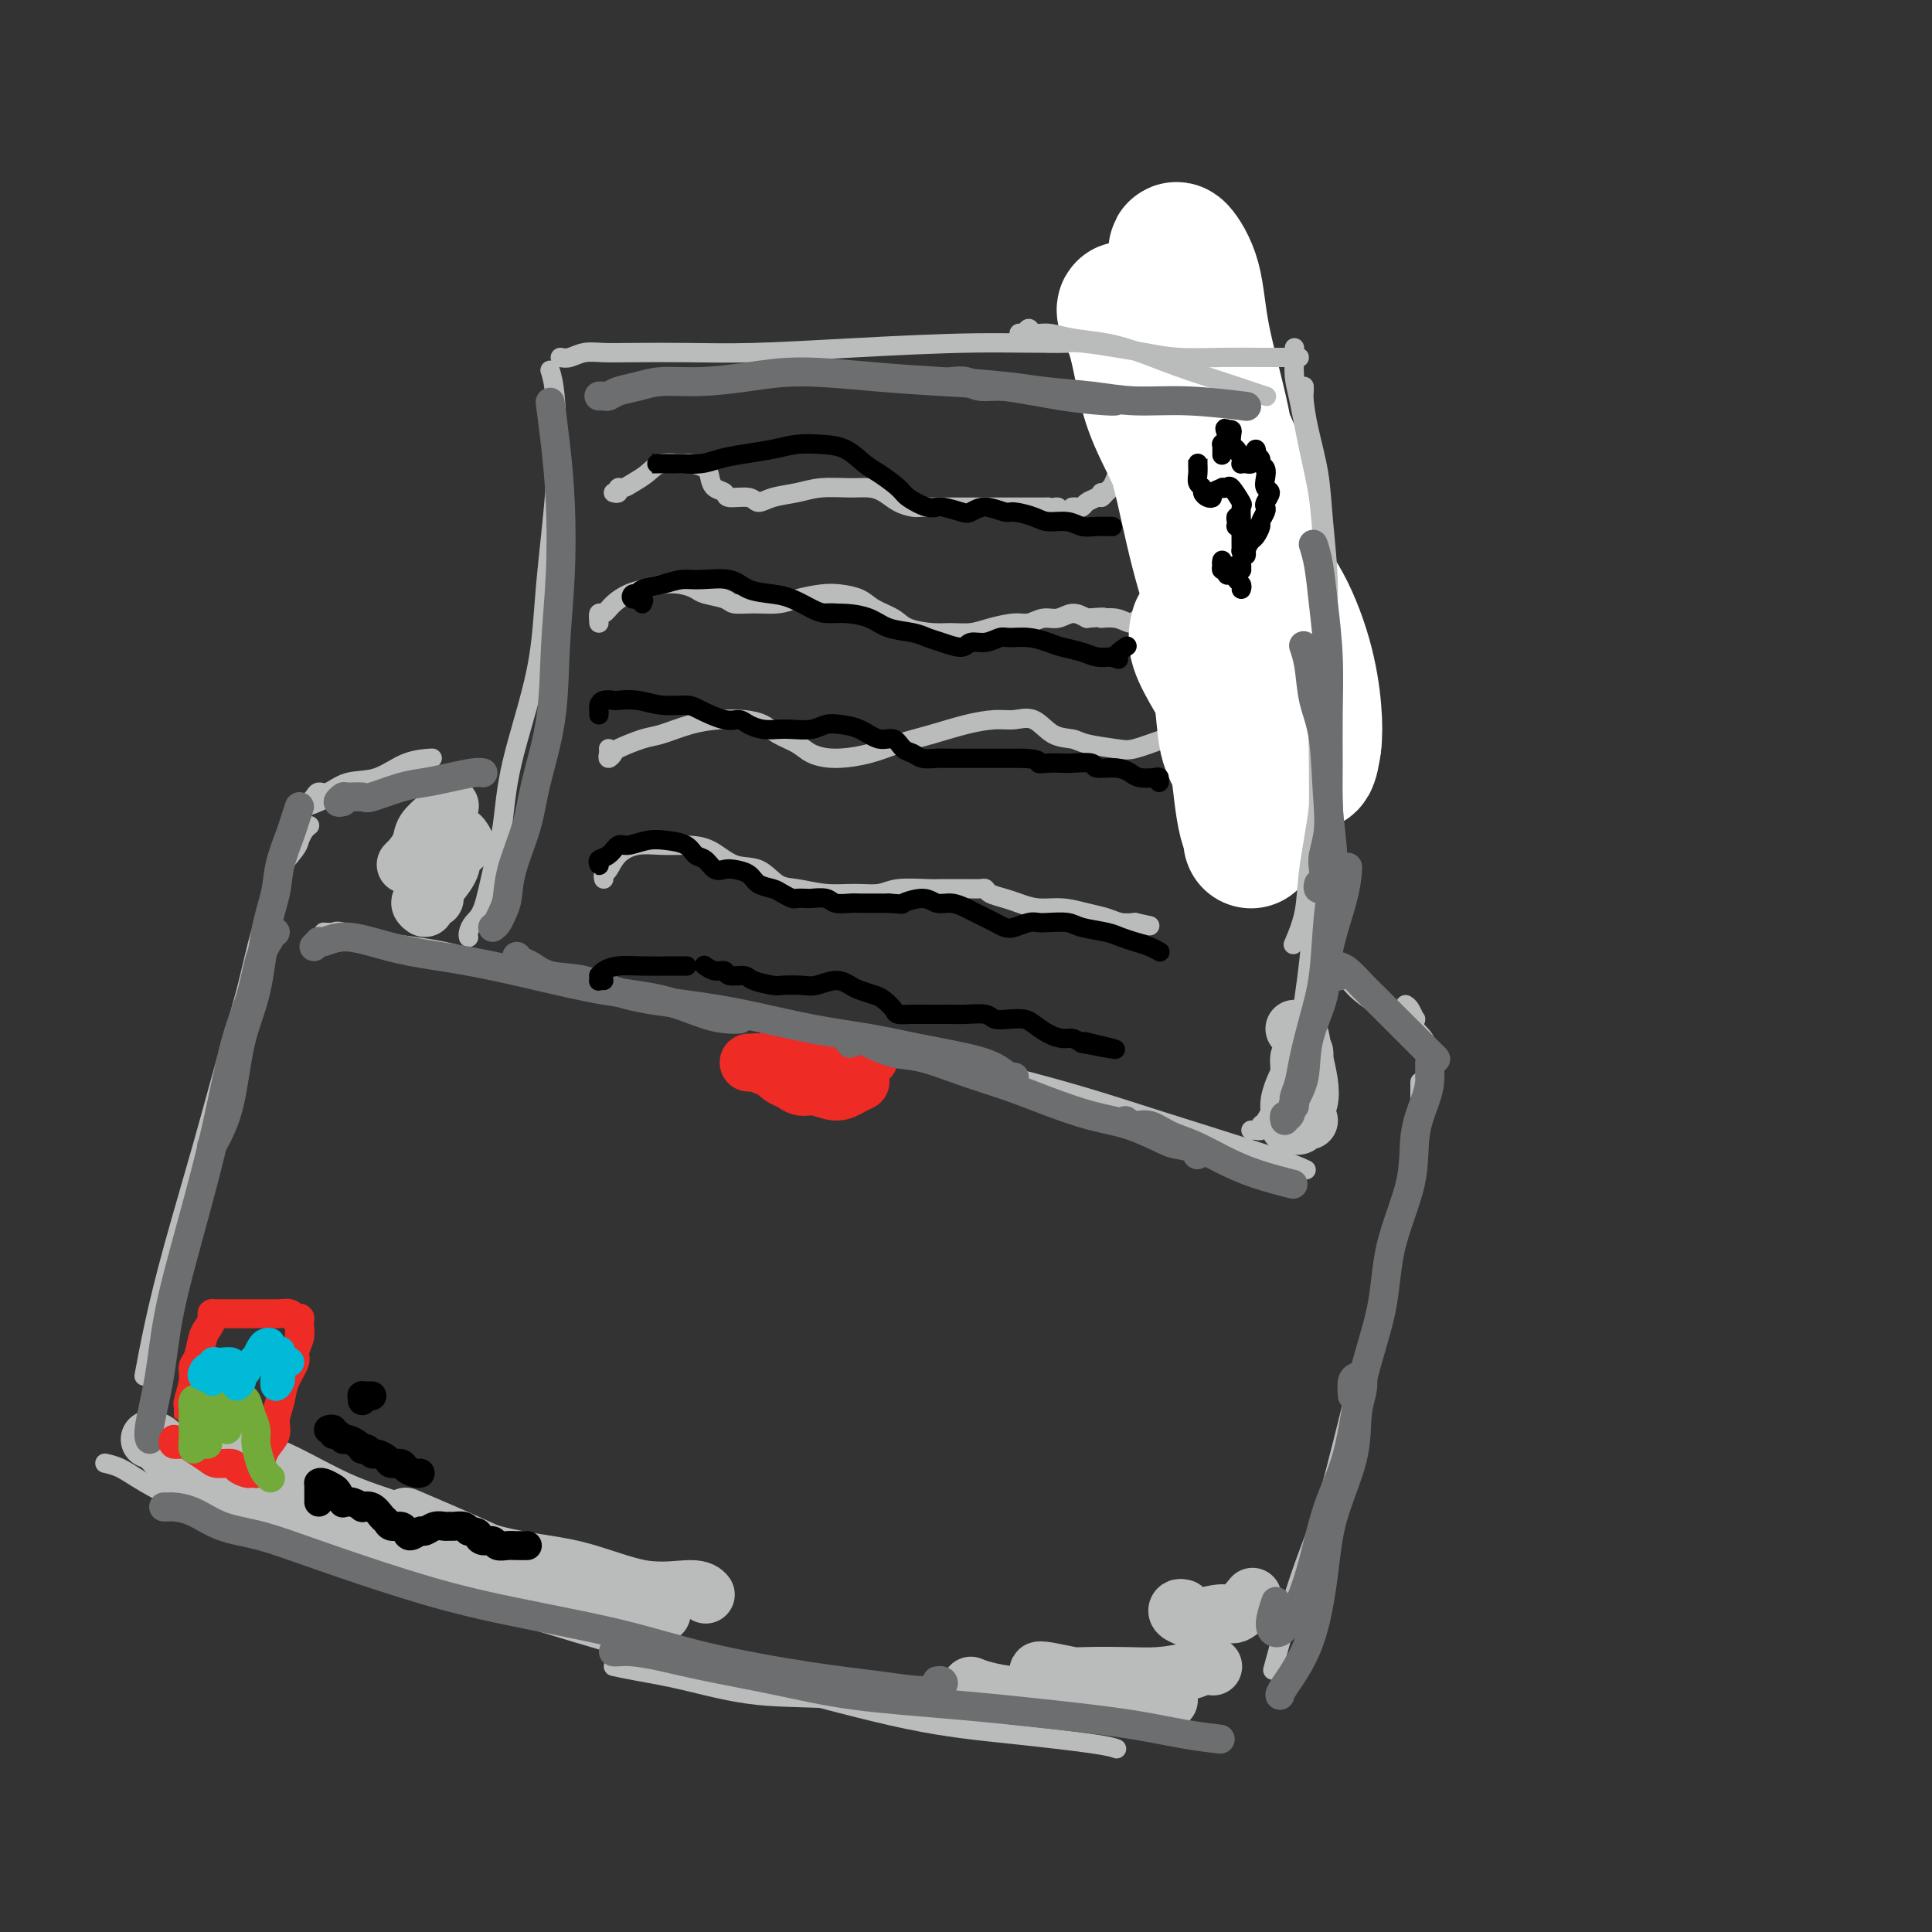 <svg viewBox='0 0 400 400' version='1.1' xmlns='http://www.w3.org/2000/svg' xmlns:xlink='http://www.w3.org/1999/xlink'><rect x="0" y="0" width="400" height="400" fill="#333333" stroke="none"/><g fill='none' stroke='#BABBBB' stroke-width='4' stroke-linecap='round' stroke-linejoin='round'><path d='M67,193c0.780,0.052 1.560,0.103 2,0c0.440,-0.103 0.539,-0.361 2,0c1.461,0.361 4.284,1.341 8,2c3.716,0.659 8.326,0.998 13,2c4.674,1.002 9.413,2.668 15,4c5.587,1.332 12.021,2.331 21,4c8.979,1.669 20.504,4.008 30,6c9.496,1.992 16.962,3.637 27,6c10.038,2.363 22.648,5.442 32,8c9.352,2.558 15.445,4.593 23,7c7.555,2.407 16.573,5.187 22,7c5.427,1.813 7.265,2.661 8,3c0.735,0.339 0.368,0.170 0,0'/><path d='M64,171c0.085,-0.061 0.169,-0.123 0,0c-0.169,0.123 -0.593,0.430 -1,1c-0.407,0.570 -0.798,1.403 -1,2c-0.202,0.597 -0.216,0.958 -1,2c-0.784,1.042 -2.337,2.766 -3,4c-0.663,1.234 -0.436,1.977 -1,4c-0.564,2.023 -1.918,5.325 -3,9c-1.082,3.675 -1.893,7.724 -3,12c-1.107,4.276 -2.511,8.779 -4,14c-1.489,5.221 -3.065,11.159 -5,18c-1.935,6.841 -4.230,14.586 -6,21c-1.770,6.414 -3.015,11.496 -4,16c-0.985,4.504 -1.710,8.430 -2,10c-0.290,1.570 -0.145,0.785 0,0'/><path d='M294,226c0.000,-0.298 0.000,-0.596 0,-1c-0.000,-0.404 -0.001,-0.913 0,-1c0.001,-0.087 0.005,0.248 0,1c-0.005,0.752 -0.018,1.919 0,3c0.018,1.081 0.068,2.075 0,4c-0.068,1.925 -0.253,4.781 -1,8c-0.747,3.219 -2.056,6.800 -3,11c-0.944,4.200 -1.522,9.020 -3,15c-1.478,5.980 -3.857,13.122 -6,21c-2.143,7.878 -4.049,16.493 -6,23c-1.951,6.507 -3.948,10.906 -6,17c-2.052,6.094 -4.158,13.884 -5,17c-0.842,3.116 -0.421,1.558 0,0'/><path d='M22,303c-0.249,-0.056 -0.497,-0.111 0,0c0.497,0.111 1.740,0.389 3,1c1.260,0.611 2.536,1.557 5,3c2.464,1.443 6.116,3.385 10,5c3.884,1.615 8.000,2.904 14,5c6.000,2.096 13.884,4.998 23,8c9.116,3.002 19.464,6.102 29,9c9.536,2.898 18.259,5.592 27,8c8.741,2.408 17.498,4.530 27,7c9.502,2.470 19.748,5.289 28,7c8.252,1.711 14.511,2.314 21,3c6.489,0.686 13.209,1.454 17,2c3.791,0.546 4.655,0.870 5,1c0.345,0.130 0.173,0.065 0,0'/><path d='M127,345c1.319,0.285 2.638,0.570 5,1c2.362,0.430 5.765,1.005 10,2c4.235,0.995 9.300,2.410 15,3c5.700,0.590 12.033,0.354 19,1c6.967,0.646 14.568,2.174 20,3c5.432,0.826 8.695,0.950 10,1c1.305,0.050 0.653,0.025 0,0'/><path d='M64,166c0.348,-0.294 0.696,-0.587 1,-1c0.304,-0.413 0.565,-0.944 1,-1c0.435,-0.056 1.046,0.363 2,0c0.954,-0.363 2.253,-1.509 4,-2c1.747,-0.491 3.943,-0.328 6,-1c2.057,-0.672 3.977,-2.181 6,-3c2.023,-0.819 4.149,-0.948 5,-1c0.851,-0.052 0.425,-0.026 0,0'/><path d='M62,167c-0.063,-0.010 -0.126,-0.019 0,0c0.126,0.019 0.440,0.068 1,0c0.560,-0.068 1.366,-0.253 3,-1c1.634,-0.747 4.098,-2.056 7,-3c2.902,-0.944 6.243,-1.523 8,-2c1.757,-0.477 1.931,-0.850 2,-1c0.069,-0.150 0.035,-0.075 0,0'/><path d='M291,208c0.312,0.184 0.623,0.369 1,1c0.377,0.631 0.819,1.710 1,2c0.181,0.290 0.101,-0.207 0,0c-0.101,0.207 -0.224,1.118 0,2c0.224,0.882 0.793,1.735 1,2c0.207,0.265 0.052,-0.057 0,0c-0.052,0.057 -0.000,0.494 0,1c0.000,0.506 -0.050,1.081 0,1c0.050,-0.081 0.201,-0.816 0,-1c-0.201,-0.184 -0.753,0.185 -1,0c-0.247,-0.185 -0.189,-0.924 0,-1c0.189,-0.076 0.510,0.510 0,0c-0.510,-0.510 -1.852,-2.115 -3,-3c-1.148,-0.885 -2.102,-1.051 -3,-2c-0.898,-0.949 -1.741,-2.681 -3,-4c-1.259,-1.319 -2.936,-2.223 -4,-3c-1.064,-0.777 -1.517,-1.426 -2,-2c-0.483,-0.574 -0.998,-1.072 -1,-1c-0.002,0.072 0.507,0.715 1,1c0.493,0.285 0.968,0.213 2,1c1.032,0.787 2.619,2.435 4,4c1.381,1.565 2.556,3.048 4,4c1.444,0.952 3.158,1.372 4,2c0.842,0.628 0.812,1.465 1,2c0.188,0.535 0.594,0.767 1,1'/><path d='M294,215c2.365,1.796 0.278,-0.712 -1,-2c-1.278,-1.288 -1.747,-1.354 -3,-2c-1.253,-0.646 -3.289,-1.872 -5,-3c-1.711,-1.128 -3.098,-2.158 -4,-3c-0.902,-0.842 -1.320,-1.496 -2,-2c-0.680,-0.504 -1.623,-0.858 -2,-1c-0.377,-0.142 -0.189,-0.071 0,0'/><path d='M97,194c0.017,0.063 0.035,0.127 0,0c-0.035,-0.127 -0.122,-0.444 0,-1c0.122,-0.556 0.452,-1.352 1,-2c0.548,-0.648 1.313,-1.149 2,-3c0.687,-1.851 1.296,-5.054 2,-8c0.704,-2.946 1.502,-5.637 2,-9c0.498,-3.363 0.695,-7.399 2,-13c1.305,-5.601 3.719,-12.766 5,-19c1.281,-6.234 1.429,-11.538 2,-18c0.571,-6.462 1.565,-14.083 2,-21c0.435,-6.917 0.309,-13.132 0,-17c-0.309,-3.868 -0.803,-5.391 -1,-6c-0.197,-0.609 -0.099,-0.305 0,0'/><path d='M259,234c0.304,-0.028 0.608,-0.055 1,0c0.392,0.055 0.871,0.193 1,0c0.129,-0.193 -0.093,-0.718 0,-1c0.093,-0.282 0.501,-0.320 1,-1c0.499,-0.680 1.090,-2.003 2,-4c0.910,-1.997 2.139,-4.670 3,-7c0.861,-2.330 1.354,-4.319 2,-8c0.646,-3.681 1.446,-9.055 2,-14c0.554,-4.945 0.862,-9.459 1,-14c0.138,-4.541 0.105,-9.107 0,-15c-0.105,-5.893 -0.280,-13.114 -1,-19c-0.720,-5.886 -1.983,-10.439 -3,-15c-1.017,-4.561 -1.788,-9.130 -3,-14c-1.212,-4.870 -2.865,-10.042 -4,-13c-1.135,-2.958 -1.753,-3.702 -2,-4c-0.247,-0.298 -0.124,-0.149 0,0'/><path d='M116,74c0.596,0.113 1.193,0.226 2,0c0.807,-0.226 1.826,-0.792 3,-1c1.174,-0.208 2.505,-0.058 4,0c1.495,0.058 3.153,0.026 6,0c2.847,-0.026 6.881,-0.044 11,0c4.119,0.044 8.323,0.152 14,0c5.677,-0.152 12.828,-0.562 21,-1c8.172,-0.438 17.367,-0.902 25,-1c7.633,-0.098 13.706,0.170 22,0c8.294,-0.170 18.810,-0.776 24,-1c5.190,-0.224 5.054,-0.064 5,0c-0.054,0.064 -0.027,0.032 0,0'/><path d='M244,70c-0.062,-0.202 -0.124,-0.403 0,0c0.124,0.403 0.434,1.412 1,2c0.566,0.588 1.389,0.755 2,2c0.611,1.245 1.010,3.568 2,5c0.990,1.432 2.572,1.975 4,4c1.428,2.025 2.702,5.534 4,8c1.298,2.466 2.621,3.890 4,6c1.379,2.110 2.814,4.905 4,7c1.186,2.095 2.122,3.489 3,5c0.878,1.511 1.698,3.137 2,4c0.302,0.863 0.086,0.961 0,1c-0.086,0.039 -0.043,0.020 0,0'/><path d='M244,75c0.021,0.242 0.042,0.485 0,1c-0.042,0.515 -0.148,1.303 0,2c0.148,0.697 0.550,1.305 1,2c0.450,0.695 0.949,1.478 2,3c1.051,1.522 2.655,3.783 4,6c1.345,2.217 2.431,4.390 4,7c1.569,2.610 3.622,5.656 5,8c1.378,2.344 2.082,3.987 3,6c0.918,2.013 2.050,4.395 3,6c0.950,1.605 1.717,2.432 2,3c0.283,0.568 0.081,0.877 0,1c-0.081,0.123 -0.040,0.062 0,0'/><path d='M244,74c0.012,0.230 0.025,0.459 0,1c-0.025,0.541 -0.087,1.392 0,2c0.087,0.608 0.322,0.972 1,2c0.678,1.028 1.799,2.719 3,5c1.201,2.281 2.482,5.153 4,8c1.518,2.847 3.272,5.670 5,8c1.728,2.330 3.430,4.166 5,6c1.570,1.834 3.008,3.667 4,5c0.992,1.333 1.536,2.167 2,3c0.464,0.833 0.847,1.667 1,2c0.153,0.333 0.077,0.167 0,0'/><path d='M242,73c-0.364,-0.921 -0.728,-1.842 -1,-2c-0.272,-0.158 -0.453,0.447 0,1c0.453,0.553 1.540,1.055 2,2c0.460,0.945 0.293,2.334 1,4c0.707,1.666 2.287,3.608 4,6c1.713,2.392 3.559,5.233 5,8c1.441,2.767 2.477,5.460 4,8c1.523,2.540 3.532,4.928 5,7c1.468,2.072 2.395,3.827 3,5c0.605,1.173 0.887,1.764 1,2c0.113,0.236 0.056,0.118 0,0'/><path d='M245,75c0.319,0.067 0.639,0.134 1,0c0.361,-0.134 0.764,-0.468 1,0c0.236,0.468 0.307,1.738 1,3c0.693,1.262 2.009,2.517 3,4c0.991,1.483 1.658,3.195 3,6c1.342,2.805 3.358,6.704 5,10c1.642,3.296 2.910,5.991 4,9c1.090,3.009 2.004,6.332 3,9c0.996,2.668 2.076,4.680 3,7c0.924,2.320 1.693,4.949 2,6c0.307,1.051 0.154,0.526 0,0'/><path d='M248,72c-0.162,0.343 -0.324,0.687 0,1c0.324,0.313 1.133,0.597 2,2c0.867,1.403 1.793,3.927 3,6c1.207,2.073 2.694,3.696 4,6c1.306,2.304 2.430,5.288 4,9c1.570,3.712 3.587,8.152 5,12c1.413,3.848 2.221,7.106 3,11c0.779,3.894 1.528,8.425 2,13c0.472,4.575 0.665,9.193 1,13c0.335,3.807 0.810,6.802 1,8c0.190,1.198 0.095,0.599 0,0'/><path d='M266,114c0.369,0.405 0.738,0.810 1,2c0.262,1.190 0.417,3.167 1,6c0.583,2.833 1.595,6.524 2,8c0.405,1.476 0.202,0.738 0,0'/><path d='M127,102c0.442,0.118 0.884,0.236 1,0c0.116,-0.236 -0.095,-0.827 0,-1c0.095,-0.173 0.494,0.073 1,0c0.506,-0.073 1.117,-0.465 2,-1c0.883,-0.535 2.037,-1.213 3,-2c0.963,-0.787 1.736,-1.683 3,-2c1.264,-0.317 3.020,-0.054 4,0c0.980,0.054 1.184,-0.102 2,0c0.816,0.102 2.243,0.462 3,1c0.757,0.538 0.843,1.253 1,2c0.157,0.747 0.384,1.525 1,2c0.616,0.475 1.622,0.646 2,1c0.378,0.354 0.127,0.891 1,1c0.873,0.109 2.871,-0.209 4,0c1.129,0.209 1.390,0.946 2,1c0.610,0.054 1.570,-0.575 3,-1c1.430,-0.425 3.331,-0.648 5,-1c1.669,-0.352 3.107,-0.834 5,-1c1.893,-0.166 4.241,-0.016 6,0c1.759,0.016 2.931,-0.101 4,0c1.069,0.101 2.036,0.419 3,1c0.964,0.581 1.924,1.424 3,2c1.076,0.576 2.268,0.887 3,1c0.732,0.113 1.004,0.030 2,0c0.996,-0.030 2.717,-0.008 4,0c1.283,0.008 2.128,0.002 3,0c0.872,-0.002 1.769,-0.001 3,0c1.231,0.001 2.794,0.000 4,0c1.206,-0.000 2.055,-0.000 3,0c0.945,0.000 1.985,0.000 3,0c1.015,-0.000 2.004,-0.000 3,0c0.996,0.000 1.998,0.000 3,0'/><path d='M217,105c4.800,0.000 2.800,0.000 2,0c-0.800,0.000 -0.400,0.000 0,0'/><path d='M222,105c0.329,-0.025 0.657,-0.050 1,0c0.343,0.050 0.700,0.176 1,0c0.300,-0.176 0.543,-0.653 1,-1c0.457,-0.347 1.128,-0.563 2,-1c0.872,-0.437 1.945,-1.097 3,-2c1.055,-0.903 2.092,-2.051 3,-3c0.908,-0.949 1.688,-1.700 2,-2c0.312,-0.300 0.156,-0.150 0,0'/><path d='M228,102c-0.089,0.516 -0.178,1.032 0,1c0.178,-0.032 0.622,-0.611 1,-1c0.378,-0.389 0.690,-0.588 1,-1c0.310,-0.412 0.619,-1.038 1,-2c0.381,-0.962 0.833,-2.259 1,-3c0.167,-0.741 0.048,-0.926 0,-1c-0.048,-0.074 -0.024,-0.037 0,0'/><path d='M124,129c-0.072,-0.891 -0.144,-1.783 0,-2c0.144,-0.217 0.506,0.239 1,0c0.494,-0.239 1.122,-1.175 2,-2c0.878,-0.825 2.007,-1.539 3,-2c0.993,-0.461 1.849,-0.671 3,-1c1.151,-0.329 2.595,-0.779 4,-1c1.405,-0.221 2.770,-0.213 4,0c1.230,0.213 2.326,0.631 3,1c0.674,0.369 0.925,0.688 2,1c1.075,0.312 2.975,0.617 4,1c1.025,0.383 1.176,0.845 2,1c0.824,0.155 2.320,0.002 4,0c1.680,-0.002 3.545,0.145 5,0c1.455,-0.145 2.499,-0.583 4,-1c1.501,-0.417 3.459,-0.814 5,-1c1.541,-0.186 2.665,-0.163 4,0c1.335,0.163 2.881,0.464 4,1c1.119,0.536 1.810,1.306 3,2c1.190,0.694 2.877,1.311 4,2c1.123,0.689 1.681,1.450 3,2c1.319,0.550 3.399,0.889 5,1c1.601,0.111 2.721,-0.008 4,0c1.279,0.008 2.716,0.142 4,0c1.284,-0.142 2.416,-0.559 4,-1c1.584,-0.441 3.621,-0.907 5,-1c1.379,-0.093 2.102,0.188 3,0c0.898,-0.188 1.973,-0.844 3,-1c1.027,-0.156 2.007,0.189 3,0c0.993,-0.189 1.998,-0.911 3,-1c1.002,-0.089 2.001,0.456 3,1'/><path d='M225,128c5.491,-0.444 3.218,-0.054 3,0c-0.218,0.054 1.618,-0.228 3,0c1.382,0.228 2.310,0.966 3,1c0.690,0.034 1.141,-0.636 2,-1c0.859,-0.364 2.125,-0.424 3,-1c0.875,-0.576 1.358,-1.670 2,-3c0.642,-1.330 1.442,-2.897 2,-4c0.558,-1.103 0.874,-1.744 1,-2c0.126,-0.256 0.063,-0.128 0,0'/><path d='M126,155c0.032,0.283 0.063,0.566 0,1c-0.063,0.434 -0.221,1.018 0,1c0.221,-0.018 0.819,-0.638 1,-1c0.181,-0.362 -0.056,-0.465 1,-1c1.056,-0.535 3.405,-1.503 5,-2c1.595,-0.497 2.437,-0.523 4,-1c1.563,-0.477 3.849,-1.404 6,-2c2.151,-0.596 4.169,-0.862 6,-1c1.831,-0.138 3.475,-0.150 5,0c1.525,0.150 2.929,0.461 4,1c1.071,0.539 1.808,1.305 3,2c1.192,0.695 2.841,1.319 4,2c1.159,0.681 1.830,1.420 3,2c1.170,0.580 2.839,1.000 5,1c2.161,-0.000 4.815,-0.421 7,-1c2.185,-0.579 3.900,-1.317 6,-2c2.100,-0.683 4.585,-1.310 7,-2c2.415,-0.690 4.760,-1.442 7,-2c2.240,-0.558 4.375,-0.921 6,-1c1.625,-0.079 2.739,0.125 4,0c1.261,-0.125 2.669,-0.580 4,0c1.331,0.580 2.584,2.196 4,3c1.416,0.804 2.995,0.798 4,1c1.005,0.202 1.435,0.613 3,1c1.565,0.387 4.266,0.751 6,1c1.734,0.249 2.500,0.382 4,0c1.500,-0.382 3.732,-1.278 6,-2c2.268,-0.722 4.572,-1.271 7,-2c2.428,-0.729 4.979,-1.637 6,-2c1.021,-0.363 0.510,-0.182 0,0'/><path d='M125,182c-0.076,-0.384 -0.153,-0.768 0,-1c0.153,-0.232 0.535,-0.311 1,-1c0.465,-0.689 1.011,-1.988 2,-3c0.989,-1.012 2.419,-1.738 4,-2c1.581,-0.262 3.311,-0.059 5,0c1.689,0.059 3.337,-0.026 5,0c1.663,0.026 3.342,0.164 5,1c1.658,0.836 3.295,2.372 5,3c1.705,0.628 3.476,0.350 5,1c1.524,0.650 2.799,2.228 4,3c1.201,0.772 2.328,0.739 4,1c1.672,0.261 3.891,0.816 6,1c2.109,0.184 4.110,-0.003 6,0c1.890,0.003 3.669,0.197 5,0c1.331,-0.197 2.215,-0.785 4,-1c1.785,-0.215 4.471,-0.057 6,0c1.529,0.057 1.902,0.015 3,0c1.098,-0.015 2.923,-0.001 4,0c1.077,0.001 1.408,-0.011 2,0c0.592,0.011 1.445,0.044 2,0c0.555,-0.044 0.811,-0.165 1,0c0.189,0.165 0.310,0.618 1,1c0.690,0.382 1.948,0.694 3,1c1.052,0.306 1.899,0.607 3,1c1.101,0.393 2.458,0.880 4,1c1.542,0.120 3.270,-0.125 5,0c1.730,0.125 3.464,0.621 5,1c1.536,0.379 2.875,0.640 4,1c1.125,0.360 2.036,0.817 3,1c0.964,0.183 1.982,0.091 3,0'/><path d='M235,191c5.333,1.167 2.667,0.583 0,0'/><path d='M236,77c0.025,-0.545 0.049,-1.089 0,-1c-0.049,0.089 -0.172,0.813 0,1c0.172,0.187 0.641,-0.162 1,0c0.359,0.162 0.610,0.837 1,2c0.390,1.163 0.919,2.816 2,5c1.081,2.184 2.714,4.899 4,8c1.286,3.101 2.225,6.589 3,10c0.775,3.411 1.384,6.746 2,10c0.616,3.254 1.237,6.429 2,10c0.763,3.571 1.667,7.538 2,9c0.333,1.462 0.095,0.418 0,0c-0.095,-0.418 -0.048,-0.209 0,0'/><path d='M249,102c-0.096,0.397 -0.191,0.794 0,1c0.191,0.206 0.670,0.222 1,1c0.330,0.778 0.512,2.317 1,4c0.488,1.683 1.283,3.510 2,6c0.717,2.490 1.355,5.642 2,9c0.645,3.358 1.297,6.922 2,11c0.703,4.078 1.456,8.670 2,13c0.544,4.330 0.877,8.396 1,12c0.123,3.604 0.035,6.744 0,8c-0.035,1.256 -0.018,0.628 0,0'/><path d='M266,142c-0.111,0.911 -0.222,1.822 0,4c0.222,2.178 0.778,5.622 1,7c0.222,1.378 0.111,0.689 0,0'/><path d='M272,157c0.451,-0.030 0.902,-0.060 1,0c0.098,0.060 -0.156,0.209 0,1c0.156,0.791 0.722,2.222 1,4c0.278,1.778 0.267,3.902 0,6c-0.267,2.098 -0.791,4.171 -1,5c-0.209,0.829 -0.105,0.415 0,0'/></g>
<g fill='none' stroke='#FFFFFF' stroke-width='28' stroke-linecap='round' stroke-linejoin='round'><path d='M248,130c-0.283,1.106 -0.567,2.212 0,4c0.567,1.788 1.983,4.258 3,6c1.017,1.742 1.634,2.756 2,5c0.366,2.244 0.480,5.718 1,8c0.520,2.282 1.445,3.374 2,5c0.555,1.626 0.738,3.788 1,6c0.262,2.212 0.603,4.475 1,6c0.397,1.525 0.852,2.312 1,3c0.148,0.688 -0.009,1.278 0,1c0.009,-0.278 0.184,-1.425 0,-3c-0.184,-1.575 -0.727,-3.577 -1,-6c-0.273,-2.423 -0.278,-5.267 -1,-9c-0.722,-3.733 -2.163,-8.355 -3,-13c-0.837,-4.645 -1.071,-9.314 -2,-14c-0.929,-4.686 -2.553,-9.388 -4,-15c-1.447,-5.612 -2.717,-12.135 -4,-17c-1.283,-4.865 -2.580,-8.073 -4,-12c-1.420,-3.927 -2.963,-8.571 -4,-12c-1.037,-3.429 -1.568,-5.641 -2,-7c-0.432,-1.359 -0.765,-1.864 -1,-2c-0.235,-0.136 -0.373,0.099 0,1c0.373,0.901 1.258,2.470 2,5c0.742,2.530 1.342,6.022 2,9c0.658,2.978 1.374,5.443 3,9c1.626,3.557 4.163,8.207 6,13c1.837,4.793 2.976,9.728 4,13c1.024,3.272 1.935,4.879 3,7c1.065,2.121 2.286,4.754 3,6c0.714,1.246 0.923,1.105 1,1c0.077,-0.105 0.022,-0.173 0,-1c-0.022,-0.827 -0.011,-2.414 0,-4'/><path d='M257,123c0.033,-2.011 -0.384,-5.040 -1,-8c-0.616,-2.960 -1.431,-5.851 -2,-9c-0.569,-3.149 -0.892,-6.555 -1,-9c-0.108,-2.445 -0.002,-3.928 0,-5c0.002,-1.072 -0.099,-1.734 0,-2c0.099,-0.266 0.398,-0.136 1,1c0.602,1.136 1.506,3.277 2,5c0.494,1.723 0.578,3.028 1,6c0.422,2.972 1.184,7.611 2,12c0.816,4.389 1.687,8.528 2,12c0.313,3.472 0.067,6.277 0,9c-0.067,2.723 0.044,5.363 0,7c-0.044,1.637 -0.243,2.271 0,2c0.243,-0.271 0.928,-1.447 1,-4c0.072,-2.553 -0.469,-6.482 -1,-10c-0.531,-3.518 -1.053,-6.626 -2,-12c-0.947,-5.374 -2.319,-13.013 -4,-20c-1.681,-6.987 -3.670,-13.322 -5,-19c-1.330,-5.678 -2.002,-10.699 -3,-15c-0.998,-4.301 -2.321,-7.883 -3,-10c-0.679,-2.117 -0.714,-2.768 0,-2c0.714,0.768 2.176,2.955 3,6c0.824,3.045 1.011,6.947 2,12c0.989,5.053 2.782,11.256 4,17c1.218,5.744 1.863,11.030 3,17c1.137,5.970 2.767,12.626 4,19c1.233,6.374 2.071,12.468 3,17c0.929,4.532 1.950,7.504 3,10c1.050,2.496 2.129,4.518 3,6c0.871,1.482 1.535,2.423 2,2c0.465,-0.423 0.733,-2.212 1,-4'/><path d='M272,154c0.216,-1.706 0.257,-3.971 0,-7c-0.257,-3.029 -0.811,-6.822 -2,-11c-1.189,-4.178 -3.012,-8.740 -5,-12c-1.988,-3.260 -4.139,-5.217 -5,-6c-0.861,-0.783 -0.430,-0.391 0,0'/></g>
<g fill='none' stroke='#BABBBB' stroke-width='4' stroke-linecap='round' stroke-linejoin='round'><path d='M211,69c0.323,0.145 0.646,0.291 1,0c0.354,-0.291 0.739,-1.018 1,-1c0.261,0.018 0.398,0.781 1,1c0.602,0.219 1.668,-0.104 3,0c1.332,0.104 2.928,0.636 5,1c2.072,0.364 4.620,0.559 7,1c2.380,0.441 4.593,1.127 7,2c2.407,0.873 5.010,1.933 8,3c2.990,1.067 6.369,2.142 9,3c2.631,0.858 4.516,1.500 6,2c1.484,0.500 2.567,0.857 3,1c0.433,0.143 0.217,0.071 0,0'/><path d='M217,71c-0.073,0.002 -0.145,0.004 0,0c0.145,-0.004 0.508,-0.012 1,0c0.492,0.012 1.114,0.046 2,0c0.886,-0.046 2.037,-0.170 4,0c1.963,0.170 4.739,0.634 7,1c2.261,0.366 4.006,0.634 6,1c1.994,0.366 4.237,0.830 7,1c2.763,0.170 6.047,0.046 9,0c2.953,-0.046 5.575,-0.012 8,0c2.425,0.012 4.653,0.003 6,0c1.347,-0.003 1.813,-0.001 2,0c0.187,0.001 0.093,0.000 0,0'/><path d='M268,72c0.018,0.480 0.036,0.959 0,2c-0.036,1.041 -0.126,2.642 0,4c0.126,1.358 0.468,2.473 1,5c0.532,2.527 1.253,6.465 2,10c0.747,3.535 1.521,6.667 2,10c0.479,3.333 0.664,6.865 1,11c0.336,4.135 0.822,8.871 1,12c0.178,3.129 0.048,4.650 0,6c-0.048,1.350 -0.014,2.529 0,3c0.014,0.471 0.007,0.236 0,0'/><path d='M270,80c0.016,0.320 0.031,0.640 0,1c-0.031,0.360 -0.109,0.758 0,2c0.109,1.242 0.405,3.326 1,6c0.595,2.674 1.490,5.936 2,9c0.510,3.064 0.634,5.928 1,10c0.366,4.072 0.974,9.350 1,14c0.026,4.650 -0.529,8.672 -1,13c-0.471,4.328 -0.858,8.961 -1,13c-0.142,4.039 -0.038,7.485 0,11c0.038,3.515 0.010,7.100 0,10c-0.010,2.900 -0.003,5.114 0,6c0.003,0.886 0.001,0.443 0,0'/><path d='M275,129c0.001,0.033 0.001,0.066 0,0c-0.001,-0.066 -0.004,-0.232 0,0c0.004,0.232 0.013,0.863 0,2c-0.013,1.137 -0.049,2.780 0,5c0.049,2.220 0.183,5.018 0,8c-0.183,2.982 -0.683,6.148 -1,10c-0.317,3.852 -0.449,8.388 -1,13c-0.551,4.612 -1.519,9.298 -2,13c-0.481,3.702 -0.476,6.420 -1,9c-0.524,2.580 -1.578,5.023 -2,6c-0.422,0.977 -0.211,0.489 0,0'/></g>
<g fill='none' stroke='#EE2B24' stroke-width='12' stroke-linecap='round' stroke-linejoin='round'><path d='M162,220c-0.427,-0.089 -0.855,-0.179 -1,0c-0.145,0.179 -0.009,0.626 0,1c0.009,0.374 -0.109,0.673 0,1c0.109,0.327 0.444,0.681 1,1c0.556,0.319 1.331,0.605 2,1c0.669,0.395 1.230,0.901 2,1c0.770,0.099 1.748,-0.208 3,0c1.252,0.208 2.779,0.932 4,1c1.221,0.068 2.136,-0.520 3,-1c0.864,-0.480 1.675,-0.851 2,-1c0.325,-0.149 0.162,-0.074 0,0'/><path d='M162,219c-0.408,-0.120 -0.815,-0.240 -1,0c-0.185,0.240 -0.146,0.838 0,1c0.146,0.162 0.401,-0.114 1,0c0.599,0.114 1.543,0.619 2,1c0.457,0.381 0.427,0.638 1,1c0.573,0.362 1.747,0.829 3,1c1.253,0.171 2.583,0.046 4,0c1.417,-0.046 2.920,-0.012 4,0c1.080,0.012 1.737,0.004 2,0c0.263,-0.004 0.131,-0.002 0,0'/><path d='M164,216c0.106,-0.000 0.211,-0.001 0,0c-0.211,0.001 -0.740,0.003 -1,0c-0.260,-0.003 -0.251,-0.012 0,0c0.251,0.012 0.745,0.046 1,0c0.255,-0.046 0.270,-0.170 1,0c0.730,0.170 2.174,0.634 3,1c0.826,0.366 1.034,0.634 2,1c0.966,0.366 2.690,0.830 4,1c1.310,0.170 2.207,0.046 3,0c0.793,-0.046 1.483,-0.012 2,0c0.517,0.012 0.862,0.004 1,0c0.138,-0.004 0.069,-0.002 0,0'/><path d='M155,220c0.348,0.026 0.697,0.053 1,0c0.303,-0.053 0.562,-0.185 1,0c0.438,0.185 1.056,0.689 2,1c0.944,0.311 2.216,0.430 4,1c1.784,0.570 4.081,1.591 5,2c0.919,0.409 0.459,0.204 0,0'/></g>
<g fill='none' stroke='#BABBBB' stroke-width='12' stroke-linecap='round' stroke-linejoin='round'><path d='M31,298c0.603,0.140 1.207,0.279 2,1c0.793,0.721 1.776,2.022 3,3c1.224,0.978 2.688,1.631 5,3c2.312,1.369 5.471,3.454 9,5c3.529,1.546 7.427,2.554 12,4c4.573,1.446 9.822,3.330 15,5c5.178,1.670 10.284,3.127 15,4c4.716,0.873 9.043,1.162 13,2c3.957,0.838 7.545,2.225 11,3c3.455,0.775 6.776,0.940 8,1c1.224,0.060 0.350,0.017 0,0c-0.350,-0.017 -0.175,-0.009 0,0'/><path d='M43,297c0.408,0.492 0.816,0.984 1,1c0.184,0.016 0.143,-0.445 1,0c0.857,0.445 2.613,1.796 5,3c2.387,1.204 5.405,2.259 9,4c3.595,1.741 7.766,4.166 12,6c4.234,1.834 8.531,3.075 14,5c5.469,1.925 12.110,4.534 18,6c5.890,1.466 11.029,1.791 16,3c4.971,1.209 9.776,3.304 14,4c4.224,0.696 7.868,-0.005 10,0c2.132,0.005 2.752,0.716 3,1c0.248,0.284 0.124,0.142 0,0'/><path d='M84,314c2.229,0.950 4.457,1.901 7,3c2.543,1.099 5.400,2.347 9,4c3.600,1.653 7.944,3.711 14,6c6.056,2.289 13.823,4.809 18,6c4.177,1.191 4.765,1.055 5,1c0.235,-0.055 0.118,-0.027 0,0'/><path d='M201,349c0.745,0.304 1.490,0.608 3,1c1.510,0.392 3.783,0.872 6,1c2.217,0.128 4.376,-0.095 7,0c2.624,0.095 5.712,0.509 8,1c2.288,0.491 3.776,1.060 6,1c2.224,-0.060 5.184,-0.748 7,-1c1.816,-0.252 2.489,-0.068 3,0c0.511,0.068 0.860,0.019 1,0c0.140,-0.019 0.070,-0.010 0,0'/><path d='M228,348c-2.043,-0.318 -4.087,-0.635 -6,-1c-1.913,-0.365 -3.697,-0.777 -5,-1c-1.303,-0.223 -2.125,-0.255 -2,0c0.125,0.255 1.199,0.798 3,1c1.801,0.202 4.331,0.065 7,0c2.669,-0.065 5.479,-0.056 8,0c2.521,0.056 4.753,0.159 7,0c2.247,-0.159 4.510,-0.579 6,-1c1.490,-0.421 2.209,-0.844 3,-1c0.791,-0.156 1.655,-0.045 2,0c0.345,0.045 0.173,0.022 0,0'/><path d='M245,333c-0.369,-0.086 -0.737,-0.171 -1,0c-0.263,0.171 -0.420,0.599 0,1c0.420,0.401 1.416,0.776 2,1c0.584,0.224 0.756,0.298 2,0c1.244,-0.298 3.560,-0.966 5,-1c1.440,-0.034 2.003,0.568 3,0c0.997,-0.568 2.428,-2.305 3,-3c0.572,-0.695 0.286,-0.347 0,0'/><path d='M271,232c-0.332,-0.114 -0.663,-0.229 -1,0c-0.337,0.229 -0.678,0.801 -1,1c-0.322,0.199 -0.623,0.024 -1,0c-0.377,-0.024 -0.830,0.104 -1,0c-0.170,-0.104 -0.055,-0.439 0,-1c0.055,-0.561 0.052,-1.349 0,-2c-0.052,-0.651 -0.154,-1.164 0,-2c0.154,-0.836 0.563,-1.993 1,-3c0.437,-1.007 0.903,-1.863 1,-3c0.097,-1.137 -0.174,-2.554 0,-3c0.174,-0.446 0.793,0.078 1,0c0.207,-0.078 0.003,-0.759 0,-1c-0.003,-0.241 0.194,-0.043 0,1c-0.194,1.043 -0.780,2.932 -1,4c-0.220,1.068 -0.074,1.317 0,2c0.074,0.683 0.076,1.800 0,3c-0.076,1.200 -0.230,2.482 0,3c0.230,0.518 0.843,0.272 1,0c0.157,-0.272 -0.143,-0.570 0,-1c0.143,-0.430 0.728,-0.991 1,-2c0.272,-1.009 0.230,-2.467 0,-4c-0.230,-1.533 -0.649,-3.143 -1,-5c-0.351,-1.857 -0.633,-3.962 -1,-5c-0.367,-1.038 -0.819,-1.011 -1,-1c-0.181,0.011 -0.090,0.005 0,0'/><path d='M90,186c-0.881,0.285 -1.762,0.570 -2,1c-0.238,0.430 0.168,1.007 0,1c-0.168,-0.007 -0.908,-0.596 -1,-1c-0.092,-0.404 0.466,-0.623 1,-1c0.534,-0.377 1.044,-0.913 2,-2c0.956,-1.087 2.359,-2.727 3,-4c0.641,-1.273 0.521,-2.181 1,-3c0.479,-0.819 1.558,-1.551 2,-2c0.442,-0.449 0.246,-0.615 0,-1c-0.246,-0.385 -0.542,-0.990 -1,-1c-0.458,-0.010 -1.078,0.574 -2,1c-0.922,0.426 -2.146,0.693 -3,1c-0.854,0.307 -1.337,0.655 -2,1c-0.663,0.345 -1.505,0.686 -2,1c-0.495,0.314 -0.643,0.601 -1,1c-0.357,0.399 -0.924,0.910 -1,1c-0.076,0.090 0.337,-0.242 1,-1c0.663,-0.758 1.575,-1.941 2,-3c0.425,-1.059 0.361,-1.995 1,-3c0.639,-1.005 1.980,-2.078 3,-3c1.020,-0.922 1.720,-1.692 2,-2c0.280,-0.308 0.140,-0.154 0,0'/></g>
<g fill='none' stroke='#6D6E70' stroke-width='6' stroke-linecap='round' stroke-linejoin='round'><path d='M71,166c-0.528,0.114 -1.057,0.229 -1,0c0.057,-0.229 0.699,-0.800 1,-1c0.301,-0.200 0.260,-0.028 1,0c0.740,0.028 2.261,-0.086 3,0c0.739,0.086 0.694,0.373 2,0c1.306,-0.373 3.961,-1.406 6,-2c2.039,-0.594 3.461,-0.747 5,-1c1.539,-0.253 3.196,-0.604 5,-1c1.804,-0.396 3.755,-0.837 5,-1c1.245,-0.163 1.784,-0.046 2,0c0.216,0.046 0.108,0.023 0,0'/><path d='M62,167c-0.366,1.073 -0.731,2.146 -1,3c-0.269,0.854 -0.441,1.488 -1,3c-0.559,1.512 -1.504,3.900 -2,6c-0.496,2.100 -0.541,3.911 -1,6c-0.459,2.089 -1.330,4.455 -2,8c-0.670,3.545 -1.140,8.267 -2,12c-0.860,3.733 -2.112,6.475 -3,10c-0.888,3.525 -1.413,7.831 -2,11c-0.587,3.169 -1.235,5.199 -2,7c-0.765,1.801 -1.647,3.372 -2,4c-0.353,0.628 -0.176,0.314 0,0'/><path d='M57,193c-0.472,-0.043 -0.944,-0.087 -1,0c-0.056,0.087 0.305,0.303 0,1c-0.305,0.697 -1.277,1.873 -2,4c-0.723,2.127 -1.196,5.204 -2,8c-0.804,2.796 -1.938,5.309 -3,9c-1.062,3.691 -2.052,8.558 -3,13c-0.948,4.442 -1.855,8.457 -3,13c-1.145,4.543 -2.527,9.613 -4,15c-1.473,5.387 -3.035,11.090 -4,16c-0.965,4.910 -1.331,9.027 -2,13c-0.669,3.973 -1.642,7.800 -2,10c-0.358,2.200 -0.102,2.771 0,3c0.102,0.229 0.051,0.114 0,0'/><path d='M65,196c0.430,-0.413 0.861,-0.827 1,-1c0.139,-0.173 -0.012,-0.107 0,0c0.012,0.107 0.188,0.254 1,0c0.812,-0.254 2.262,-0.911 4,-1c1.738,-0.089 3.765,0.389 6,1c2.235,0.611 4.677,1.356 8,2c3.323,0.644 7.525,1.188 12,2c4.475,0.812 9.222,1.892 14,3c4.778,1.108 9.585,2.244 14,3c4.415,0.756 8.437,1.131 12,2c3.563,0.869 6.666,2.233 9,3c2.334,0.767 3.898,0.937 5,1c1.102,0.063 1.744,0.018 2,0c0.256,-0.018 0.128,-0.009 0,0'/><path d='M107,198c0.275,0.368 0.549,0.735 1,1c0.451,0.265 1.078,0.427 2,1c0.922,0.573 2.140,1.556 4,2c1.860,0.444 4.362,0.349 7,1c2.638,0.651 5.413,2.047 9,3c3.587,0.953 7.988,1.463 12,2c4.012,0.537 7.636,1.103 12,2c4.364,0.897 9.469,2.127 14,3c4.531,0.873 8.489,1.390 12,2c3.511,0.610 6.577,1.312 10,2c3.423,0.688 7.205,1.361 10,2c2.795,0.639 4.605,1.243 6,2c1.395,0.757 2.376,1.665 3,2c0.624,0.335 0.893,0.096 1,0c0.107,-0.096 0.054,-0.048 0,0'/><path d='M176,216c0.201,-0.478 0.402,-0.956 1,-1c0.598,-0.044 1.592,0.347 3,1c1.408,0.653 3.230,1.567 5,2c1.770,0.433 3.489,0.385 6,1c2.511,0.615 5.813,1.893 9,3c3.187,1.107 6.258,2.044 9,3c2.742,0.956 5.155,1.930 8,3c2.845,1.070 6.122,2.237 9,3c2.878,0.763 5.356,1.122 8,2c2.644,0.878 5.454,2.274 7,3c1.546,0.726 1.827,0.782 3,1c1.173,0.218 3.239,0.597 4,1c0.761,0.403 0.217,0.829 0,1c-0.217,0.171 -0.109,0.085 0,0'/><path d='M233,232c0.596,0.472 1.193,0.944 2,1c0.807,0.056 1.826,-0.305 3,0c1.174,0.305 2.505,1.276 4,2c1.495,0.724 3.155,1.199 5,2c1.845,0.801 3.876,1.926 6,3c2.124,1.074 4.341,2.097 7,3c2.659,0.903 5.760,1.687 7,2c1.240,0.313 0.620,0.157 0,0'/><path d='M277,202c0.108,0.084 0.216,0.167 0,0c-0.216,-0.167 -0.756,-0.585 -1,-1c-0.244,-0.415 -0.191,-0.826 0,-1c0.191,-0.174 0.522,-0.112 1,0c0.478,0.112 1.103,0.273 2,1c0.897,0.727 2.066,2.020 3,3c0.934,0.980 1.634,1.646 3,3c1.366,1.354 3.399,3.396 5,5c1.601,1.604 2.769,2.770 4,4c1.231,1.230 2.524,2.523 3,3c0.476,0.477 0.136,0.136 0,0c-0.136,-0.136 -0.068,-0.068 0,0'/><path d='M296,223c0.000,-0.343 0.001,-0.686 0,-1c-0.001,-0.314 -0.002,-0.600 0,-1c0.002,-0.400 0.007,-0.915 0,-1c-0.007,-0.085 -0.026,0.260 0,1c0.026,0.740 0.098,1.876 0,3c-0.098,1.124 -0.366,2.236 -1,4c-0.634,1.764 -1.633,4.179 -2,7c-0.367,2.821 -0.103,6.046 -1,10c-0.897,3.954 -2.957,8.636 -4,13c-1.043,4.364 -1.069,8.411 -2,13c-0.931,4.589 -2.766,9.721 -4,15c-1.234,5.279 -1.867,10.707 -3,15c-1.133,4.293 -2.765,7.453 -4,11c-1.235,3.547 -2.073,7.483 -3,11c-0.927,3.517 -1.943,6.616 -3,9c-1.057,2.384 -2.153,4.053 -3,5c-0.847,0.947 -1.443,1.171 -2,1c-0.557,-0.171 -1.073,-0.738 -1,-2c0.073,-1.262 0.735,-3.218 1,-4c0.265,-0.782 0.132,-0.391 0,0'/><path d='M280,289c-0.085,-1.172 -0.170,-2.344 0,-3c0.170,-0.656 0.595,-0.796 1,-1c0.405,-0.204 0.788,-0.471 1,0c0.212,0.471 0.251,1.679 0,3c-0.251,1.321 -0.792,2.755 -1,5c-0.208,2.245 -0.084,5.302 -1,9c-0.916,3.698 -2.872,8.038 -4,12c-1.128,3.962 -1.426,7.545 -2,12c-0.574,4.455 -1.422,9.782 -3,14c-1.578,4.218 -3.886,7.328 -5,9c-1.114,1.672 -1.032,1.906 -1,2c0.032,0.094 0.016,0.047 0,0'/><path d='M34,312c-0.106,-0.002 -0.212,-0.005 0,0c0.212,0.005 0.740,0.016 1,0c0.260,-0.016 0.250,-0.061 1,0c0.750,0.061 2.258,0.227 4,1c1.742,0.773 3.718,2.152 6,3c2.282,0.848 4.869,1.167 8,2c3.131,0.833 6.808,2.182 12,4c5.192,1.818 11.901,4.104 18,6c6.099,1.896 11.587,3.400 19,5c7.413,1.600 16.751,3.295 24,5c7.249,1.705 12.409,3.421 19,5c6.591,1.579 14.615,3.022 21,4c6.385,0.978 11.133,1.492 15,2c3.867,0.508 6.854,1.012 9,1c2.146,-0.012 3.452,-0.539 4,-1c0.548,-0.461 0.340,-0.855 0,-1c-0.340,-0.145 -0.811,-0.041 -1,0c-0.189,0.041 -0.094,0.021 0,0'/><path d='M127,342c0.218,0.019 0.435,0.038 1,0c0.565,-0.038 1.476,-0.134 3,0c1.524,0.134 3.661,0.497 6,1c2.339,0.503 4.880,1.146 9,2c4.120,0.854 9.820,1.919 15,3c5.180,1.081 9.842,2.177 16,3c6.158,0.823 13.812,1.373 21,2c7.188,0.627 13.909,1.331 20,2c6.091,0.669 11.550,1.303 16,2c4.450,0.697 7.890,1.457 11,2c3.110,0.543 5.888,0.869 7,1c1.112,0.131 0.556,0.065 0,0'/><path d='M102,192c0.337,-0.254 0.675,-0.509 1,-1c0.325,-0.491 0.638,-1.220 1,-2c0.362,-0.780 0.773,-1.612 1,-3c0.227,-1.388 0.270,-3.334 1,-6c0.730,-2.666 2.147,-6.054 3,-9c0.853,-2.946 1.144,-5.452 2,-9c0.856,-3.548 2.279,-8.140 3,-13c0.721,-4.860 0.739,-9.990 1,-15c0.261,-5.010 0.763,-9.900 1,-15c0.237,-5.100 0.208,-10.408 0,-15c-0.208,-4.592 -0.594,-8.467 -1,-12c-0.406,-3.533 -0.830,-6.724 -1,-8c-0.170,-1.276 -0.085,-0.638 0,0'/><path d='M266,232c-0.099,-0.486 -0.197,-0.972 0,-1c0.197,-0.028 0.691,0.404 1,0c0.309,-0.404 0.434,-1.642 1,-3c0.566,-1.358 1.574,-2.837 2,-5c0.426,-2.163 0.272,-5.011 1,-8c0.728,-2.989 2.339,-6.119 3,-9c0.661,-2.881 0.373,-5.515 1,-9c0.627,-3.485 2.169,-7.823 3,-11c0.831,-3.177 0.952,-5.193 1,-6c0.048,-0.807 0.024,-0.403 0,0'/><path d='M268,227c-0.007,0.945 -0.014,1.891 0,2c0.014,0.109 0.048,-0.618 0,-1c-0.048,-0.382 -0.178,-0.420 0,-1c0.178,-0.580 0.663,-1.701 1,-3c0.337,-1.299 0.526,-2.776 1,-5c0.474,-2.224 1.234,-5.196 2,-8c0.766,-2.804 1.538,-5.442 2,-9c0.462,-3.558 0.614,-8.038 1,-12c0.386,-3.962 1.004,-7.406 1,-11c-0.004,-3.594 -0.632,-7.338 -1,-12c-0.368,-4.662 -0.477,-10.241 -1,-14c-0.523,-3.759 -1.460,-5.698 -2,-8c-0.540,-2.302 -0.684,-4.966 -1,-7c-0.316,-2.034 -0.805,-3.438 -1,-4c-0.195,-0.562 -0.098,-0.281 0,0'/><path d='M273,183c-0.111,0.462 -0.222,0.923 0,1c0.222,0.077 0.777,-0.232 1,-1c0.223,-0.768 0.112,-1.997 0,-3c-0.112,-1.003 -0.226,-1.782 0,-3c0.226,-1.218 0.794,-2.877 1,-5c0.206,-2.123 0.052,-4.711 0,-7c-0.052,-2.289 -0.003,-4.278 0,-7c0.003,-2.722 -0.041,-6.176 0,-10c0.041,-3.824 0.169,-8.016 0,-12c-0.169,-3.984 -0.633,-7.759 -1,-11c-0.367,-3.241 -0.637,-5.950 -1,-8c-0.363,-2.050 -0.818,-3.443 -1,-4c-0.182,-0.557 -0.091,-0.279 0,0'/><path d='M124,82c0.345,-0.024 0.690,-0.049 1,0c0.310,0.049 0.585,0.171 1,0c0.415,-0.171 0.971,-0.637 2,-1c1.029,-0.363 2.532,-0.624 4,-1c1.468,-0.376 2.900,-0.868 5,-1c2.100,-0.132 4.867,0.097 8,0c3.133,-0.097 6.633,-0.522 10,-1c3.367,-0.478 6.602,-1.011 11,-1c4.398,0.011 9.959,0.567 15,1c5.041,0.433 9.561,0.743 14,1c4.439,0.257 8.797,0.461 13,1c4.203,0.539 8.250,1.412 12,2c3.750,0.588 7.202,0.889 9,1c1.798,0.111 1.942,0.032 2,0c0.058,-0.032 0.029,-0.016 0,0'/><path d='M197,79c1.033,-0.120 2.065,-0.240 3,0c0.935,0.240 1.771,0.839 3,1c1.229,0.161 2.850,-0.115 5,0c2.150,0.115 4.830,0.623 8,1c3.170,0.377 6.830,0.623 10,1c3.170,0.377 5.850,0.885 9,1c3.150,0.115 6.771,-0.161 11,0c4.229,0.161 9.065,0.760 11,1c1.935,0.240 0.967,0.120 0,0'/></g>
<g fill='none' stroke='#EE2B24' stroke-width='6' stroke-linecap='round' stroke-linejoin='round'><path d='M39,292c0.002,0.507 0.005,1.013 0,1c-0.005,-0.013 -0.016,-0.546 0,-1c0.016,-0.454 0.060,-0.829 0,-1c-0.060,-0.171 -0.223,-0.136 0,-1c0.223,-0.864 0.833,-2.626 1,-4c0.167,-1.374 -0.109,-2.361 0,-3c0.109,-0.639 0.604,-0.932 1,-2c0.396,-1.068 0.694,-2.913 1,-4c0.306,-1.087 0.621,-1.416 1,-2c0.379,-0.584 0.823,-1.425 1,-2c0.177,-0.575 0.089,-0.886 0,-1c-0.089,-0.114 -0.178,-0.030 0,0c0.178,0.030 0.624,0.008 1,0c0.376,-0.008 0.682,-0.002 1,0c0.318,0.002 0.649,0.001 1,0c0.351,-0.001 0.721,-0.000 1,0c0.279,0.000 0.465,0.000 1,0c0.535,-0.000 1.418,-0.001 2,0c0.582,0.001 0.863,0.004 2,0c1.137,-0.004 3.132,-0.015 4,0c0.868,0.015 0.611,0.056 1,0c0.389,-0.056 1.425,-0.208 2,0c0.575,0.208 0.690,0.777 1,1c0.310,0.223 0.815,0.101 1,0c0.185,-0.101 0.050,-0.181 0,0c-0.050,0.181 -0.014,0.623 0,1c0.014,0.377 0.007,0.688 0,1'/><path d='M62,275c0.291,0.674 0.019,0.858 0,1c-0.019,0.142 0.217,0.242 0,1c-0.217,0.758 -0.885,2.173 -1,3c-0.115,0.827 0.325,1.064 0,2c-0.325,0.936 -1.414,2.571 -2,4c-0.586,1.429 -0.669,2.653 -1,4c-0.331,1.347 -0.911,2.819 -1,4c-0.089,1.181 0.312,2.071 0,3c-0.312,0.929 -1.337,1.895 -2,3c-0.663,1.105 -0.966,2.348 -1,3c-0.034,0.652 0.199,0.711 0,1c-0.199,0.289 -0.831,0.807 -1,1c-0.169,0.193 0.125,0.062 0,0c-0.125,-0.062 -0.671,-0.055 -1,0c-0.329,0.055 -0.443,0.156 -1,0c-0.557,-0.156 -1.556,-0.570 -2,-1c-0.444,-0.430 -0.331,-0.876 -1,-1c-0.669,-0.124 -2.120,0.073 -3,0c-0.880,-0.073 -1.188,-0.416 -2,-1c-0.812,-0.584 -2.126,-1.411 -3,-2c-0.874,-0.589 -1.306,-0.941 -2,-1c-0.694,-0.059 -1.648,0.177 -2,0c-0.352,-0.177 -0.100,-0.765 0,-1c0.100,-0.235 0.050,-0.118 0,0'/></g>
<g fill='none' stroke='#73AB3A' stroke-width='6' stroke-linecap='round' stroke-linejoin='round'><path d='M43,299c-0.340,0.043 -0.679,0.086 -1,0c-0.321,-0.086 -0.622,-0.302 -1,0c-0.378,0.302 -0.833,1.123 -1,1c-0.167,-0.123 -0.045,-1.189 0,-2c0.045,-0.811 0.015,-1.368 0,-2c-0.015,-0.632 -0.014,-1.341 0,-2c0.014,-0.659 0.042,-1.270 0,-2c-0.042,-0.730 -0.155,-1.580 0,-2c0.155,-0.420 0.577,-0.409 1,0c0.423,0.409 0.846,1.217 1,2c0.154,0.783 0.040,1.542 0,2c-0.040,0.458 -0.007,0.614 0,1c0.007,0.386 -0.013,1.003 0,1c0.013,-0.003 0.060,-0.624 0,-1c-0.060,-0.376 -0.226,-0.506 0,-1c0.226,-0.494 0.844,-1.353 1,-2c0.156,-0.647 -0.150,-1.084 0,-2c0.150,-0.916 0.757,-2.311 1,-3c0.243,-0.689 0.121,-0.671 0,-1c-0.121,-0.329 -0.243,-1.005 0,-1c0.243,0.005 0.850,0.692 1,1c0.150,0.308 -0.157,0.239 0,1c0.157,0.761 0.778,2.352 1,3c0.222,0.648 0.045,0.353 0,1c-0.045,0.647 0.043,2.237 0,3c-0.043,0.763 -0.218,0.699 0,1c0.218,0.301 0.828,0.966 1,1c0.172,0.034 -0.094,-0.562 0,-1c0.094,-0.438 0.547,-0.719 1,-1'/><path d='M48,294c0.798,0.741 0.792,-0.906 1,-2c0.208,-1.094 0.629,-1.634 1,-2c0.371,-0.366 0.691,-0.558 1,0c0.309,0.558 0.607,1.865 1,3c0.393,1.135 0.879,2.098 1,3c0.121,0.902 -0.125,1.745 0,3c0.125,1.255 0.621,2.924 1,4c0.379,1.076 0.640,1.559 1,2c0.360,0.441 0.817,0.840 1,1c0.183,0.160 0.091,0.080 0,0'/></g>
<g fill='none' stroke='#00BAD8' stroke-width='6' stroke-linecap='round' stroke-linejoin='round'><path d='M49,283c-0.218,0.299 -0.435,0.598 -1,1c-0.565,0.402 -1.476,0.906 -2,1c-0.524,0.094 -0.661,-0.224 -1,0c-0.339,0.224 -0.879,0.989 -1,1c-0.121,0.011 0.177,-0.732 0,-1c-0.177,-0.268 -0.829,-0.062 -1,0c-0.171,0.062 0.140,-0.021 0,0c-0.140,0.021 -0.732,0.145 -1,0c-0.268,-0.145 -0.212,-0.561 0,-1c0.212,-0.439 0.580,-0.902 1,-1c0.420,-0.098 0.890,0.169 1,0c0.110,-0.169 -0.142,-0.774 0,-1c0.142,-0.226 0.678,-0.072 1,0c0.322,0.072 0.430,0.061 1,0c0.570,-0.061 1.603,-0.171 2,0c0.397,0.171 0.158,0.625 0,1c-0.158,0.375 -0.234,0.672 0,1c0.234,0.328 0.780,0.687 1,1c0.220,0.313 0.115,0.579 0,1c-0.115,0.421 -0.238,0.996 0,1c0.238,0.004 0.838,-0.563 1,-1c0.162,-0.437 -0.115,-0.742 0,-1c0.115,-0.258 0.622,-0.468 1,-1c0.378,-0.532 0.626,-1.386 1,-2c0.374,-0.614 0.875,-0.988 1,-1c0.125,-0.012 -0.125,0.340 0,0c0.125,-0.340 0.625,-1.370 1,-2c0.375,-0.630 0.626,-0.860 1,-1c0.374,-0.140 0.870,-0.192 1,0c0.130,0.192 -0.106,0.626 0,1c0.106,0.374 0.553,0.687 1,1'/><path d='M57,280c2.167,-0.722 0.584,-0.028 0,1c-0.584,1.028 -0.170,2.390 0,3c0.170,0.610 0.097,0.468 0,1c-0.097,0.532 -0.219,1.739 0,2c0.219,0.261 0.781,-0.424 1,-1c0.219,-0.576 0.097,-1.044 0,-1c-0.097,0.044 -0.170,0.599 0,0c0.170,-0.599 0.584,-2.354 1,-3c0.416,-0.646 0.833,-0.185 1,0c0.167,0.185 0.083,0.092 0,0'/></g>
<g fill='none' stroke='#000000' stroke-width='6' stroke-linecap='round' stroke-linejoin='round'><path d='M66,311c-0.000,-0.447 -0.000,-0.894 0,-1c0.000,-0.106 0.000,0.129 0,0c-0.000,-0.129 -0.001,-0.623 0,-1c0.001,-0.377 0.002,-0.638 0,-1c-0.002,-0.362 -0.008,-0.826 0,-1c0.008,-0.174 0.029,-0.059 0,0c-0.029,0.059 -0.109,0.062 0,0c0.109,-0.062 0.407,-0.188 1,0c0.593,0.188 1.483,0.692 2,1c0.517,0.308 0.662,0.421 1,1c0.338,0.579 0.869,1.623 1,2c0.131,0.377 -0.138,0.087 0,0c0.138,-0.087 0.684,0.027 1,0c0.316,-0.027 0.403,-0.197 1,0c0.597,0.197 1.704,0.759 2,1c0.296,0.241 -0.220,0.159 0,0c0.220,-0.159 1.176,-0.397 2,0c0.824,0.397 1.516,1.429 2,2c0.484,0.571 0.758,0.680 1,1c0.242,0.320 0.450,0.852 1,1c0.550,0.148 1.442,-0.089 2,0c0.558,0.089 0.782,0.503 1,1c0.218,0.497 0.429,1.075 1,1c0.571,-0.075 1.501,-0.805 2,-1c0.499,-0.195 0.566,0.144 1,0c0.434,-0.144 1.233,-0.771 2,-1c0.767,-0.229 1.501,-0.058 2,0c0.499,0.058 0.763,0.005 1,0c0.237,-0.005 0.449,0.037 1,0c0.551,-0.037 1.443,-0.153 2,0c0.557,0.153 0.778,0.577 1,1'/><path d='M97,317c2.433,0.161 2.017,0.565 2,1c-0.017,0.435 0.365,0.901 1,1c0.635,0.099 1.522,-0.170 2,0c0.478,0.170 0.545,0.778 1,1c0.455,0.222 1.297,0.060 2,0c0.703,-0.060 1.266,-0.016 2,0c0.734,0.016 1.638,0.005 2,0c0.362,-0.005 0.181,-0.002 0,0'/><path d='M68,296c0.446,-0.122 0.892,-0.244 1,0c0.108,0.244 -0.122,0.853 0,1c0.122,0.147 0.597,-0.167 1,0c0.403,0.167 0.734,0.816 1,1c0.266,0.184 0.466,-0.095 1,0c0.534,0.095 1.400,0.565 2,1c0.600,0.435 0.933,0.834 1,1c0.067,0.166 -0.133,0.100 0,0c0.133,-0.100 0.598,-0.233 1,0c0.402,0.233 0.742,0.832 1,1c0.258,0.168 0.435,-0.096 1,0c0.565,0.096 1.517,0.551 2,1c0.483,0.449 0.497,0.891 1,1c0.503,0.109 1.494,-0.114 2,0c0.506,0.114 0.527,0.567 1,1c0.473,0.433 1.396,0.847 2,1c0.604,0.153 0.887,0.044 1,0c0.113,-0.044 0.057,-0.022 0,0'/><path d='M75,290c0.022,-0.423 0.045,-0.845 0,-1c-0.045,-0.155 -0.156,-0.041 0,0c0.156,0.041 0.581,0.011 1,0c0.419,-0.011 0.834,-0.003 1,0c0.166,0.003 0.083,0.002 0,0'/></g>
<g fill='none' stroke='#000000' stroke-width='4' stroke-linecap='round' stroke-linejoin='round'><path d='M124,178c-0.013,0.396 -0.025,0.792 0,1c0.025,0.208 0.088,0.229 0,0c-0.088,-0.229 -0.327,-0.706 0,-1c0.327,-0.294 1.220,-0.405 2,-1c0.780,-0.595 1.448,-1.674 2,-2c0.552,-0.326 0.987,0.102 2,0c1.013,-0.102 2.603,-0.733 4,-1c1.397,-0.267 2.601,-0.169 4,0c1.399,0.169 2.994,0.410 4,1c1.006,0.590 1.423,1.531 2,2c0.577,0.469 1.313,0.467 2,1c0.687,0.533 1.324,1.599 2,2c0.676,0.401 1.392,0.135 2,0c0.608,-0.135 1.107,-0.138 2,0c0.893,0.138 2.180,0.419 3,1c0.820,0.581 1.174,1.462 2,2c0.826,0.538 2.123,0.733 3,1c0.877,0.267 1.332,0.608 2,1c0.668,0.392 1.548,0.836 2,1c0.452,0.164 0.476,0.048 1,0c0.524,-0.048 1.548,-0.027 2,0c0.452,0.027 0.333,0.060 1,0c0.667,-0.060 2.121,-0.212 3,0c0.879,0.212 1.183,0.789 2,1c0.817,0.211 2.147,0.057 3,0c0.853,-0.057 1.230,-0.015 2,0c0.770,0.015 1.934,0.004 3,0c1.066,-0.004 2.033,-0.002 3,0'/><path d='M184,187c3.569,0.233 2.493,0.314 3,0c0.507,-0.314 2.597,-1.023 4,-1c1.403,0.023 2.119,0.780 3,1c0.881,0.220 1.927,-0.096 3,0c1.073,0.096 2.175,0.604 3,1c0.825,0.396 1.375,0.682 2,1c0.625,0.318 1.326,0.670 2,1c0.674,0.330 1.322,0.638 2,1c0.678,0.362 1.387,0.777 2,1c0.613,0.223 1.130,0.255 2,0c0.870,-0.255 2.093,-0.797 3,-1c0.907,-0.203 1.499,-0.065 2,0c0.501,0.065 0.910,0.059 2,0c1.090,-0.059 2.861,-0.170 4,0c1.139,0.170 1.645,0.623 3,1c1.355,0.377 3.558,0.679 5,1c1.442,0.321 2.124,0.661 3,1c0.876,0.339 1.946,0.679 3,1c1.054,0.321 2.091,0.625 3,1c0.909,0.375 1.688,0.821 2,1c0.312,0.179 0.156,0.089 0,0'/><path d='M124,148c0.015,-0.340 0.029,-0.679 0,-1c-0.029,-0.321 -0.102,-0.623 0,-1c0.102,-0.377 0.378,-0.829 1,-1c0.622,-0.171 1.592,-0.060 2,0c0.408,0.060 0.256,0.070 1,0c0.744,-0.070 2.383,-0.221 4,0c1.617,0.221 3.210,0.815 5,1c1.790,0.185 3.777,-0.039 5,0c1.223,0.039 1.681,0.340 3,1c1.319,0.660 3.497,1.680 5,2c1.503,0.320 2.330,-0.058 3,0c0.670,0.058 1.183,0.552 2,1c0.817,0.448 1.937,0.848 3,1c1.063,0.152 2.069,0.054 3,0c0.931,-0.054 1.788,-0.065 3,0c1.212,0.065 2.778,0.208 4,0c1.222,-0.208 2.099,-0.765 3,-1c0.901,-0.235 1.827,-0.147 3,0c1.173,0.147 2.594,0.354 4,1c1.406,0.646 2.799,1.732 4,2c1.201,0.268 2.212,-0.282 3,0c0.788,0.282 1.355,1.396 2,2c0.645,0.604 1.369,0.698 2,1c0.631,0.302 1.170,0.813 2,1c0.830,0.187 1.951,0.050 3,0c1.049,-0.050 2.026,-0.013 3,0c0.974,0.013 1.943,0.004 3,0c1.057,-0.004 2.201,-0.001 3,0c0.799,0.001 1.254,0.000 2,0c0.746,-0.000 1.785,-0.000 3,0c1.215,0.000 2.608,0.000 4,0'/><path d='M212,157c3.852,0.226 2.980,0.792 3,1c0.020,0.208 0.930,0.060 2,0c1.070,-0.060 2.299,-0.031 3,0c0.701,0.031 0.874,0.064 2,0c1.126,-0.064 3.207,-0.224 4,0c0.793,0.224 0.300,0.831 1,1c0.700,0.169 2.594,-0.099 4,0c1.406,0.099 2.324,0.566 3,1c0.676,0.434 1.109,0.834 2,1c0.891,0.166 2.239,0.096 3,0c0.761,-0.096 0.936,-0.218 1,0c0.064,0.218 0.018,0.777 0,1c-0.018,0.223 -0.009,0.112 0,0'/><path d='M133,125c0.219,-0.455 0.437,-0.910 0,-1c-0.437,-0.090 -1.531,0.183 -2,0c-0.469,-0.183 -0.313,-0.824 0,-1c0.313,-0.176 0.784,0.111 1,0c0.216,-0.111 0.179,-0.620 1,-1c0.821,-0.380 2.500,-0.631 4,-1c1.500,-0.369 2.820,-0.856 4,-1c1.180,-0.144 2.219,0.054 4,0c1.781,-0.054 4.304,-0.362 6,0c1.696,0.362 2.564,1.393 4,2c1.436,0.607 3.439,0.789 5,1c1.561,0.211 2.679,0.451 4,1c1.321,0.549 2.844,1.408 4,2c1.156,0.592 1.944,0.918 3,1c1.056,0.082 2.379,-0.080 4,0c1.621,0.080 3.538,0.402 5,1c1.462,0.598 2.468,1.471 4,2c1.532,0.529 3.589,0.712 5,1c1.411,0.288 2.176,0.681 3,1c0.824,0.319 1.705,0.565 3,1c1.295,0.435 3.003,1.059 4,1c0.997,-0.059 1.284,-0.801 2,-1c0.716,-0.199 1.861,0.146 3,0c1.139,-0.146 2.271,-0.782 3,-1c0.729,-0.218 1.056,-0.017 2,0c0.944,0.017 2.507,-0.149 4,0c1.493,0.149 2.917,0.615 4,1c1.083,0.385 1.826,0.691 3,1c1.174,0.309 2.777,0.622 4,1c1.223,0.378 2.064,0.822 3,1c0.936,0.178 1.968,0.089 3,0'/><path d='M230,136c2.738,0.738 1.083,0.583 1,0c-0.083,-0.583 1.405,-1.595 2,-2c0.595,-0.405 0.298,-0.202 0,0'/><path d='M136,96c-0.501,-0.000 -1.003,-0.000 -1,0c0.003,0.000 0.510,0.001 1,0c0.490,-0.001 0.962,-0.003 1,0c0.038,0.003 -0.358,0.012 0,0c0.358,-0.012 1.470,-0.044 3,0c1.530,0.044 3.479,0.166 5,0c1.521,-0.166 2.615,-0.619 4,-1c1.385,-0.381 3.062,-0.689 5,-1c1.938,-0.311 4.136,-0.623 6,-1c1.864,-0.377 3.393,-0.818 5,-1c1.607,-0.182 3.292,-0.106 5,0c1.708,0.106 3.439,0.240 5,1c1.561,0.760 2.953,2.145 4,3c1.047,0.855 1.748,1.181 3,2c1.252,0.819 3.053,2.132 4,3c0.947,0.868 1.040,1.292 2,2c0.960,0.708 2.787,1.702 4,2c1.213,0.298 1.814,-0.098 3,0c1.186,0.098 2.959,0.691 4,1c1.041,0.309 1.350,0.334 2,0c0.650,-0.334 1.643,-1.028 3,-1c1.357,0.028 3.080,0.777 4,1c0.920,0.223 1.036,-0.080 2,0c0.964,0.080 2.774,0.543 4,1c1.226,0.457 1.867,0.907 3,1c1.133,0.093 2.760,-0.171 4,0c1.240,0.171 2.095,0.778 3,1c0.905,0.222 1.859,0.060 3,0c1.141,-0.060 2.469,-0.017 3,0c0.531,0.017 0.266,0.009 0,0'/><path d='M146,200c-0.168,-0.122 -0.336,-0.244 0,0c0.336,0.244 1.176,0.853 2,1c0.824,0.147 1.632,-0.167 2,0c0.368,0.167 0.295,0.815 1,1c0.705,0.185 2.188,-0.094 3,0c0.812,0.094 0.954,0.562 2,1c1.046,0.438 2.997,0.845 4,1c1.003,0.155 1.060,0.059 2,0c0.940,-0.059 2.765,-0.079 4,0c1.235,0.079 1.882,0.259 3,0c1.118,-0.259 2.708,-0.957 4,-1c1.292,-0.043 2.287,0.569 3,1c0.713,0.431 1.145,0.679 2,1c0.855,0.321 2.133,0.713 3,1c0.867,0.287 1.323,0.469 2,1c0.677,0.531 1.575,1.410 2,2c0.425,0.590 0.379,0.890 1,1c0.621,0.110 1.911,0.030 3,0c1.089,-0.030 1.976,-0.009 3,0c1.024,0.009 2.185,0.006 3,0c0.815,-0.006 1.285,-0.016 2,0c0.715,0.016 1.676,0.056 3,0c1.324,-0.056 3.011,-0.209 4,0c0.989,0.209 1.279,0.780 2,1c0.721,0.220 1.874,0.087 3,0c1.126,-0.087 2.227,-0.129 3,0c0.773,0.129 1.218,0.430 2,1c0.782,0.570 1.900,1.411 3,2c1.100,0.589 2.181,0.928 3,1c0.819,0.072 1.377,-0.122 2,0c0.623,0.122 1.312,0.561 2,1'/><path d='M224,216c12.520,2.475 4.820,0.663 2,0c-2.820,-0.663 -0.759,-0.179 0,0c0.759,0.179 0.217,0.051 0,0c-0.217,-0.051 -0.108,-0.026 0,0'/><path d='M125,203c-0.422,-0.032 -0.843,-0.064 -1,0c-0.157,0.064 -0.048,0.224 0,0c0.048,-0.224 0.037,-0.830 0,-1c-0.037,-0.170 -0.099,0.098 0,0c0.099,-0.098 0.360,-0.562 1,-1c0.640,-0.438 1.661,-0.849 3,-1c1.339,-0.151 2.998,-0.040 5,0c2.002,0.040 4.347,0.011 6,0c1.653,-0.011 2.615,-0.003 3,0c0.385,0.003 0.192,0.002 0,0'/><path d='M248,97c-0.000,-0.462 -0.000,-0.924 0,-1c0.000,-0.076 0.000,0.234 0,0c-0.000,-0.234 -0.001,-1.012 0,-1c0.001,0.012 0.004,0.815 0,1c-0.004,0.185 -0.016,-0.249 0,0c0.016,0.249 0.059,1.181 0,2c-0.059,0.819 -0.222,1.527 0,2c0.222,0.473 0.828,0.712 1,1c0.172,0.288 -0.090,0.623 0,1c0.090,0.377 0.531,0.794 1,1c0.469,0.206 0.966,0.200 1,0c0.034,-0.200 -0.396,-0.592 0,-1c0.396,-0.408 1.616,-0.830 2,-1c0.384,-0.170 -0.069,-0.087 0,0c0.069,0.087 0.659,0.177 1,0c0.341,-0.177 0.431,-0.622 1,0c0.569,0.622 1.617,2.312 2,3c0.383,0.688 0.103,0.373 0,1c-0.103,0.627 -0.028,2.195 0,3c0.028,0.805 0.008,0.846 0,1c-0.008,0.154 -0.003,0.419 0,1c0.003,0.581 0.004,1.476 0,2c-0.004,0.524 -0.011,0.677 0,1c0.011,0.323 0.041,0.818 0,1c-0.041,0.182 -0.155,0.052 0,0c0.155,-0.052 0.577,-0.026 1,0'/><path d='M258,114c0.106,1.660 -0.130,0.811 0,0c0.130,-0.811 0.627,-1.583 1,-2c0.373,-0.417 0.622,-0.479 1,-1c0.378,-0.521 0.885,-1.500 1,-2c0.115,-0.500 -0.160,-0.519 0,-1c0.160,-0.481 0.757,-1.423 1,-2c0.243,-0.577 0.131,-0.787 0,-1c-0.131,-0.213 -0.283,-0.428 0,-1c0.283,-0.572 1.000,-1.501 1,-2c0.000,-0.499 -0.717,-0.568 -1,-1c-0.283,-0.432 -0.132,-1.229 0,-2c0.132,-0.771 0.245,-1.518 0,-2c-0.245,-0.482 -0.849,-0.701 -1,-1c-0.151,-0.299 0.152,-0.680 0,-1c-0.152,-0.320 -0.758,-0.579 -1,-1c-0.242,-0.421 -0.120,-1.002 0,-1c0.120,0.002 0.239,0.589 0,1c-0.239,0.411 -0.835,0.647 -1,1c-0.165,0.353 0.100,0.825 0,1c-0.100,0.175 -0.565,0.054 -1,0c-0.435,-0.054 -0.838,-0.041 -1,0c-0.162,0.041 -0.082,0.110 0,0c0.082,-0.110 0.166,-0.397 0,-1c-0.166,-0.603 -0.583,-1.521 -1,-2c-0.417,-0.479 -0.833,-0.520 -1,-1c-0.167,-0.480 -0.083,-1.398 0,-2c0.083,-0.602 0.167,-0.886 0,-1c-0.167,-0.114 -0.583,-0.057 -1,0'/><path d='M254,89c-0.769,-0.901 -0.192,0.347 0,1c0.192,0.653 -0.001,0.711 0,1c0.001,0.289 0.196,0.807 0,1c-0.196,0.193 -0.785,0.059 -1,0c-0.215,-0.059 -0.058,-0.043 0,0c0.058,0.043 0.015,0.115 0,0c-0.015,-0.115 -0.004,-0.416 0,0c0.004,0.416 0.001,1.547 0,2c-0.001,0.453 -0.001,0.226 0,0'/><path d='M257,110c0.113,0.119 0.225,0.238 0,0c-0.225,-0.238 -0.789,-0.831 -1,-1c-0.211,-0.169 -0.071,0.088 0,0c0.071,-0.088 0.072,-0.519 0,-1c-0.072,-0.481 -0.215,-1.012 0,-1c0.215,0.012 0.790,0.566 1,1c0.210,0.434 0.056,0.747 0,1c-0.056,0.253 -0.015,0.446 0,1c0.015,0.554 0.004,1.468 0,2c-0.004,0.532 -0.001,0.682 0,1c0.001,0.318 0.000,0.805 0,1c-0.000,0.195 -0.000,0.097 0,0'/><path d='M257,122c0.105,-0.331 0.210,-0.662 0,-1c-0.210,-0.338 -0.735,-0.682 -1,-1c-0.265,-0.318 -0.271,-0.608 0,-1c0.271,-0.392 0.819,-0.886 1,-1c0.181,-0.114 -0.004,0.150 0,0c0.004,-0.150 0.198,-0.716 0,-1c-0.198,-0.284 -0.788,-0.287 -1,0c-0.212,0.287 -0.047,0.862 0,1c0.047,0.138 -0.025,-0.163 0,0c0.025,0.163 0.147,0.791 0,1c-0.147,0.209 -0.561,0.001 -1,0c-0.439,-0.001 -0.902,0.205 -1,0c-0.098,-0.205 0.169,-0.821 0,-1c-0.169,-0.179 -0.775,0.081 -1,0c-0.225,-0.081 -0.071,-0.501 0,-1c0.071,-0.499 0.058,-1.076 0,-1c-0.058,0.076 -0.160,0.804 0,1c0.160,0.196 0.581,-0.139 1,0c0.419,0.139 0.834,0.754 1,1c0.166,0.246 0.083,0.123 0,0'/></g>
</svg>